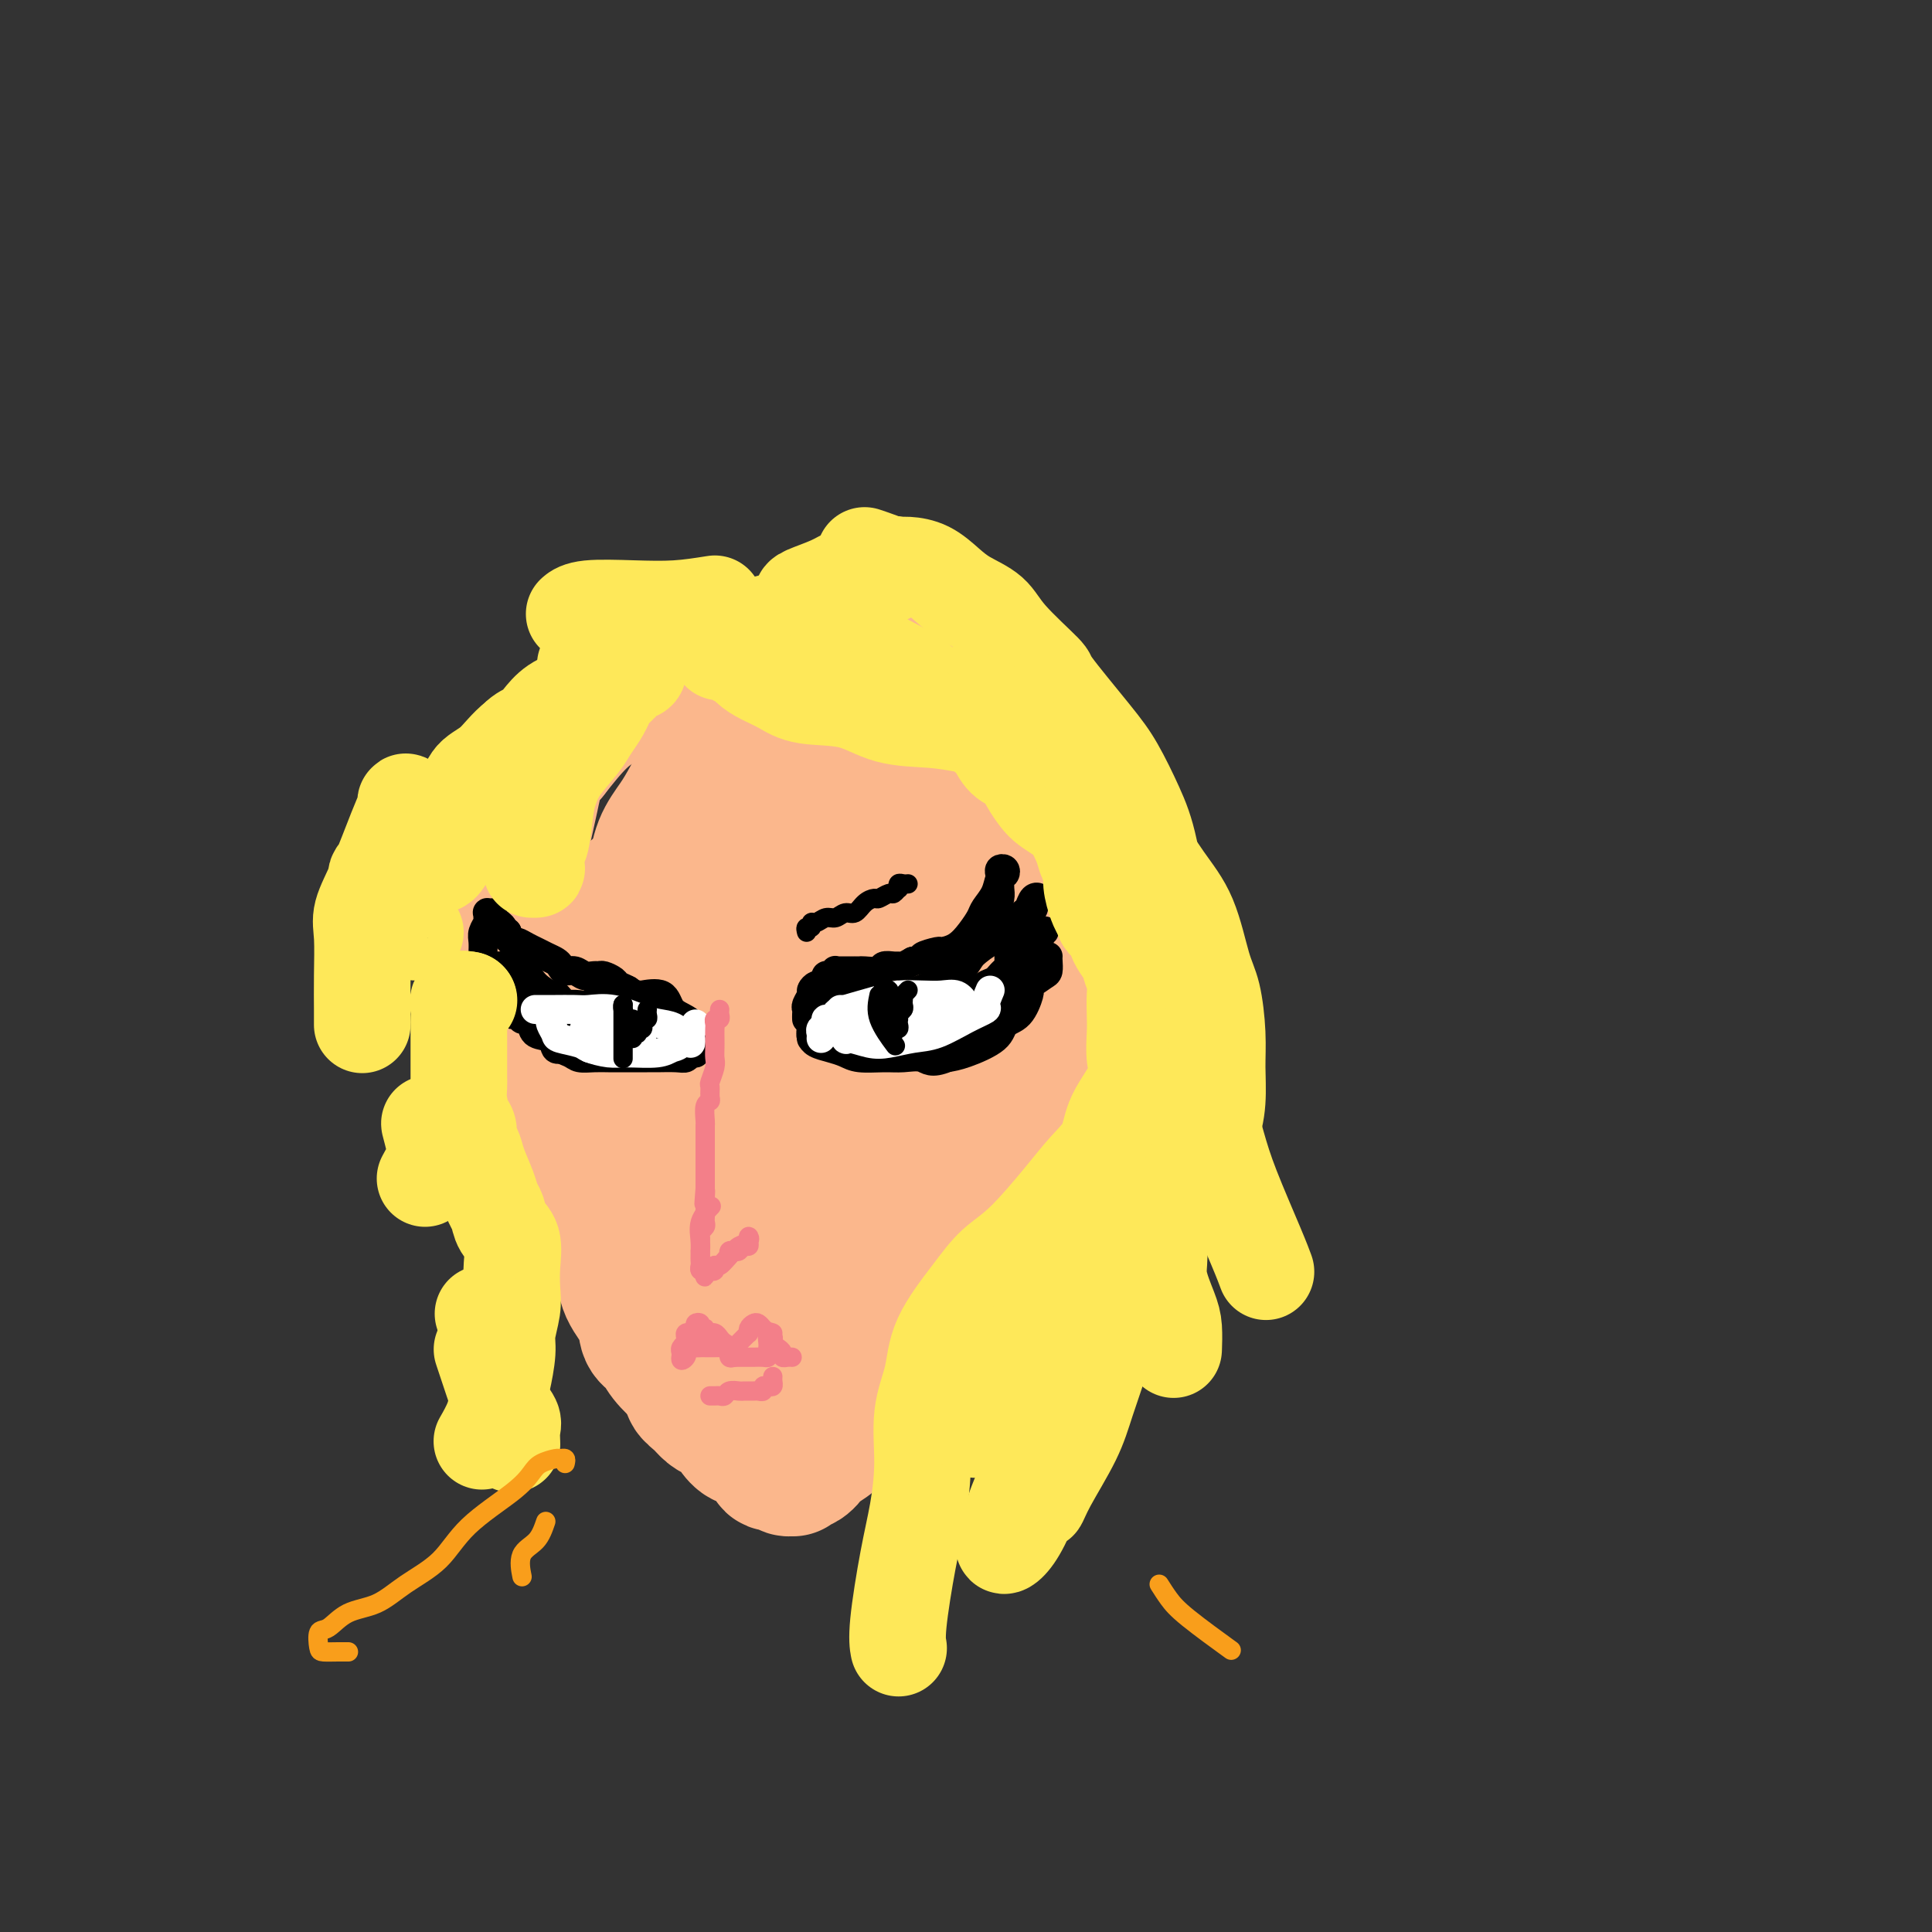 <svg viewBox='0 0 400 400' version='1.1' xmlns='http://www.w3.org/2000/svg' xmlns:xlink='http://www.w3.org/1999/xlink'><rect x="0" y="0" width="400" height="400" fill="#333333" stroke="none"/><g fill='none' stroke='#FBB78C' stroke-width='28' stroke-linecap='round' stroke-linejoin='round'><path d='M204,253c3.209,-0.963 6.417,-1.927 8,-3c1.583,-1.073 1.540,-2.257 2,-3c0.460,-0.743 1.421,-1.045 2,-2c0.579,-0.955 0.775,-2.561 1,-4c0.225,-1.439 0.480,-2.710 1,-4c0.520,-1.290 1.306,-2.598 2,-4c0.694,-1.402 1.296,-2.899 2,-5c0.704,-2.101 1.509,-4.807 2,-7c0.491,-2.193 0.667,-3.874 1,-6c0.333,-2.126 0.823,-4.697 1,-7c0.177,-2.303 0.041,-4.336 0,-6c-0.041,-1.664 0.012,-2.958 0,-6c-0.012,-3.042 -0.089,-7.832 0,-11c0.089,-3.168 0.344,-4.712 0,-7c-0.344,-2.288 -1.288,-5.318 -2,-7c-0.712,-1.682 -1.193,-2.015 -2,-4c-0.807,-1.985 -1.941,-5.621 -3,-8c-1.059,-2.379 -2.042,-3.500 -3,-5c-0.958,-1.500 -1.891,-3.378 -3,-5c-1.109,-1.622 -2.396,-2.988 -4,-5c-1.604,-2.012 -3.527,-4.671 -5,-6c-1.473,-1.329 -2.498,-1.327 -4,-2c-1.502,-0.673 -3.482,-2.020 -5,-3c-1.518,-0.980 -2.572,-1.594 -4,-2c-1.428,-0.406 -3.228,-0.604 -5,-1c-1.772,-0.396 -3.516,-0.991 -5,-1c-1.484,-0.009 -2.710,0.569 -4,1c-1.290,0.431 -2.645,0.716 -4,1'/><path d='M173,131c-3.494,0.584 -3.228,2.044 -4,3c-0.772,0.956 -2.580,1.407 -4,2c-1.420,0.593 -2.451,1.327 -4,3c-1.549,1.673 -3.615,4.285 -5,6c-1.385,1.715 -2.089,2.534 -3,4c-0.911,1.466 -2.030,3.580 -3,5c-0.970,1.420 -1.791,2.147 -3,4c-1.209,1.853 -2.806,4.833 -4,7c-1.194,2.167 -1.986,3.520 -3,5c-1.014,1.480 -2.249,3.088 -3,5c-0.751,1.912 -1.018,4.128 -2,7c-0.982,2.872 -2.679,6.399 -4,9c-1.321,2.601 -2.267,4.277 -3,6c-0.733,1.723 -1.254,3.492 -2,5c-0.746,1.508 -1.717,2.755 -2,5c-0.283,2.245 0.120,5.489 0,8c-0.120,2.511 -0.765,4.289 -1,6c-0.235,1.711 -0.061,3.356 0,5c0.061,1.644 0.008,3.286 0,5c-0.008,1.714 0.029,3.501 0,5c-0.029,1.499 -0.123,2.710 0,5c0.123,2.290 0.465,5.658 1,8c0.535,2.342 1.264,3.658 2,5c0.736,1.342 1.477,2.709 2,4c0.523,1.291 0.826,2.505 1,4c0.174,1.495 0.219,3.270 1,5c0.781,1.730 2.298,3.414 3,5c0.702,1.586 0.590,3.075 1,4c0.410,0.925 1.341,1.288 2,2c0.659,0.712 1.045,1.775 2,3c0.955,1.225 2.477,2.613 4,4'/><path d='M142,285c1.369,1.979 0.790,2.428 1,3c0.210,0.572 1.207,1.269 2,2c0.793,0.731 1.382,1.496 2,2c0.618,0.504 1.267,0.745 2,1c0.733,0.255 1.552,0.522 2,1c0.448,0.478 0.525,1.165 1,2c0.475,0.835 1.350,1.816 2,2c0.650,0.184 1.077,-0.430 2,0c0.923,0.430 2.342,1.905 3,3c0.658,1.095 0.555,1.811 1,2c0.445,0.189 1.438,-0.150 2,0c0.562,0.150 0.692,0.788 1,1c0.308,0.212 0.794,-0.003 1,0c0.206,0.003 0.133,0.223 0,0c-0.133,-0.223 -0.326,-0.889 0,-1c0.326,-0.111 1.173,0.333 2,0c0.827,-0.333 1.636,-1.443 2,-2c0.364,-0.557 0.284,-0.560 1,-1c0.716,-0.440 2.229,-1.317 3,-2c0.771,-0.683 0.800,-1.172 2,-2c1.200,-0.828 3.570,-1.995 5,-3c1.430,-1.005 1.919,-1.847 3,-3c1.081,-1.153 2.752,-2.618 4,-4c1.248,-1.382 2.071,-2.681 3,-4c0.929,-1.319 1.965,-2.660 3,-4'/><path d='M192,278c4.401,-4.580 2.403,-3.529 3,-5c0.597,-1.471 3.787,-5.464 6,-8c2.213,-2.536 3.448,-3.614 5,-5c1.552,-1.386 3.422,-3.080 5,-5c1.578,-1.920 2.864,-4.066 4,-6c1.136,-1.934 2.123,-3.655 4,-6c1.877,-2.345 4.644,-5.315 6,-8c1.356,-2.685 1.302,-5.085 2,-7c0.698,-1.915 2.148,-3.346 3,-5c0.852,-1.654 1.106,-3.530 2,-6c0.894,-2.470 2.429,-5.533 3,-8c0.571,-2.467 0.178,-4.337 0,-6c-0.178,-1.663 -0.141,-3.118 0,-6c0.141,-2.882 0.385,-7.189 0,-10c-0.385,-2.811 -1.400,-4.124 -2,-6c-0.600,-1.876 -0.785,-4.315 -1,-6c-0.215,-1.685 -0.459,-2.617 -1,-4c-0.541,-1.383 -1.380,-3.216 -2,-5c-0.620,-1.784 -1.022,-3.517 -3,-6c-1.978,-2.483 -5.533,-5.714 -8,-8c-2.467,-2.286 -3.846,-3.625 -6,-5c-2.154,-1.375 -5.084,-2.786 -8,-4c-2.916,-1.214 -5.817,-2.231 -9,-3c-3.183,-0.769 -6.646,-1.288 -10,-2c-3.354,-0.712 -6.597,-1.615 -11,-2c-4.403,-0.385 -9.964,-0.251 -14,0c-4.036,0.251 -6.545,0.620 -9,1c-2.455,0.380 -4.854,0.772 -9,2c-4.146,1.228 -10.039,3.292 -14,5c-3.961,1.708 -5.989,3.059 -8,5c-2.011,1.941 -4.006,4.470 -6,7'/><path d='M114,156c-2.903,3.162 -3.161,5.068 -4,9c-0.839,3.932 -2.260,9.892 -3,14c-0.740,4.108 -0.799,6.366 -1,9c-0.201,2.634 -0.544,5.645 0,9c0.544,3.355 1.974,7.052 3,10c1.026,2.948 1.648,5.145 3,9c1.352,3.855 3.434,9.366 5,13c1.566,3.634 2.616,5.389 4,8c1.384,2.611 3.101,6.077 5,9c1.899,2.923 3.981,5.303 6,8c2.019,2.697 3.974,5.713 6,8c2.026,2.287 4.122,3.847 7,6c2.878,2.153 6.536,4.901 8,6c1.464,1.099 0.732,0.550 0,0'/><path d='M151,178c0.340,-0.932 0.680,-1.864 1,-3c0.320,-1.136 0.620,-2.476 1,-4c0.380,-1.524 0.840,-3.232 2,-5c1.160,-1.768 3.020,-3.596 4,-5c0.980,-1.404 1.079,-2.385 2,-3c0.921,-0.615 2.663,-0.866 4,-1c1.337,-0.134 2.269,-0.152 3,0c0.731,0.152 1.262,0.475 2,2c0.738,1.525 1.684,4.252 2,8c0.316,3.748 0.002,8.515 0,13c-0.002,4.485 0.308,8.687 0,15c-0.308,6.313 -1.234,14.739 -2,20c-0.766,5.261 -1.373,7.359 -2,9c-0.627,1.641 -1.274,2.826 -2,4c-0.726,1.174 -1.533,2.336 -2,2c-0.467,-0.336 -0.596,-2.169 0,-5c0.596,-2.831 1.915,-6.658 3,-11c1.085,-4.342 1.935,-9.198 3,-18c1.065,-8.802 2.345,-21.551 3,-29c0.655,-7.449 0.686,-9.599 1,-12c0.314,-2.401 0.912,-5.054 2,-6c1.088,-0.946 2.664,-0.186 4,0c1.336,0.186 2.430,-0.202 6,3c3.570,3.202 9.617,9.993 13,16c3.383,6.007 4.102,11.231 5,17c0.898,5.769 1.976,12.083 2,18c0.024,5.917 -1.008,11.436 -2,16c-0.992,4.564 -1.946,8.172 -3,11c-1.054,2.828 -2.207,4.877 -4,7c-1.793,2.123 -4.227,4.321 -6,5c-1.773,0.679 -2.887,-0.160 -4,-1'/><path d='M187,241c-2.157,-0.593 -2.550,-4.076 -3,-7c-0.450,-2.924 -0.957,-5.289 -1,-12c-0.043,-6.711 0.377,-17.767 1,-25c0.623,-7.233 1.448,-10.643 2,-14c0.552,-3.357 0.832,-6.660 1,-9c0.168,-2.340 0.224,-3.717 1,-3c0.776,0.717 2.273,3.529 3,7c0.727,3.471 0.685,7.600 1,13c0.315,5.400 0.986,12.069 1,18c0.014,5.931 -0.631,11.124 -2,19c-1.369,7.876 -3.462,18.437 -5,25c-1.538,6.563 -2.520,9.129 -4,12c-1.480,2.871 -3.458,6.048 -5,8c-1.542,1.952 -2.648,2.678 -4,3c-1.352,0.322 -2.950,0.239 -4,0c-1.050,-0.239 -1.553,-0.634 -2,-6c-0.447,-5.366 -0.838,-15.704 -1,-24c-0.162,-8.296 -0.097,-14.549 0,-21c0.097,-6.451 0.224,-13.101 0,-19c-0.224,-5.899 -0.801,-11.047 -1,-15c-0.199,-3.953 -0.020,-6.712 0,-8c0.020,-1.288 -0.117,-1.105 0,1c0.117,2.105 0.490,6.132 1,11c0.510,4.868 1.159,10.578 2,15c0.841,4.422 1.875,7.555 2,14c0.125,6.445 -0.659,16.202 -1,22c-0.341,5.798 -0.238,7.636 -1,10c-0.762,2.364 -2.390,5.252 -3,7c-0.610,1.748 -0.203,2.355 -1,0c-0.797,-2.355 -2.799,-7.673 -4,-13c-1.201,-5.327 -1.600,-10.664 -2,-16'/><path d='M158,234c-1.543,-7.565 -1.899,-11.978 -3,-17c-1.101,-5.022 -2.947,-10.654 -4,-15c-1.053,-4.346 -1.314,-7.408 -2,-9c-0.686,-1.592 -1.798,-1.716 -3,0c-1.202,1.716 -2.495,5.273 -4,10c-1.505,4.727 -3.223,10.626 -5,16c-1.777,5.374 -3.614,10.225 -5,14c-1.386,3.775 -2.323,6.475 -3,8c-0.677,1.525 -1.095,1.875 0,1c1.095,-0.875 3.704,-2.974 6,-6c2.296,-3.026 4.279,-6.980 6,-11c1.721,-4.020 3.181,-8.105 4,-12c0.819,-3.895 0.999,-7.600 1,-12c0.001,-4.400 -0.176,-9.493 -1,-12c-0.824,-2.507 -2.296,-2.426 -3,-2c-0.704,0.426 -0.641,1.196 -1,2c-0.359,0.804 -1.140,1.641 -1,4c0.140,2.359 1.200,6.240 2,9c0.800,2.760 1.338,4.400 2,6c0.662,1.600 1.447,3.162 2,4c0.553,0.838 0.872,0.954 1,1c0.128,0.046 0.064,0.023 0,0'/><path d='M168,162c0.294,-2.000 0.588,-4.001 1,-5c0.412,-0.999 0.941,-0.998 1,-1c0.059,-0.002 -0.353,-0.008 -2,1c-1.647,1.008 -4.529,3.029 -7,5c-2.471,1.971 -4.531,3.894 -10,8c-5.469,4.106 -14.347,10.397 -20,15c-5.653,4.603 -8.081,7.518 -10,10c-1.919,2.482 -3.329,4.531 -4,7c-0.671,2.469 -0.604,5.357 1,8c1.604,2.643 4.744,5.041 6,6c1.256,0.959 0.628,0.480 0,0'/></g>
<g fill='none' stroke='#000000' stroke-width='6' stroke-linecap='round' stroke-linejoin='round'><path d='M167,211c-0.009,-0.325 -0.017,-0.650 0,-1c0.017,-0.350 0.060,-0.725 0,-1c-0.060,-0.275 -0.224,-0.451 0,-1c0.224,-0.549 0.834,-1.470 1,-2c0.166,-0.530 -0.114,-0.667 0,-1c0.114,-0.333 0.622,-0.860 1,-1c0.378,-0.140 0.627,0.107 1,0c0.373,-0.107 0.871,-0.568 1,-1c0.129,-0.432 -0.110,-0.834 0,-1c0.110,-0.166 0.569,-0.097 1,0c0.431,0.097 0.835,0.222 1,0c0.165,-0.222 0.090,-0.792 0,-1c-0.090,-0.208 -0.197,-0.056 0,0c0.197,0.056 0.697,0.015 1,0c0.303,-0.015 0.408,-0.004 1,0c0.592,0.004 1.672,0.002 2,0c0.328,-0.002 -0.096,-0.004 0,0c0.096,0.004 0.712,0.015 1,0c0.288,-0.015 0.248,-0.057 1,0c0.752,0.057 2.295,0.212 3,0c0.705,-0.212 0.573,-0.792 1,-1c0.427,-0.208 1.413,-0.046 2,0c0.587,0.046 0.773,-0.026 1,0c0.227,0.026 0.493,0.150 1,0c0.507,-0.150 1.253,-0.575 2,-1'/><path d='M189,199c2.752,-0.474 1.633,-0.657 2,-1c0.367,-0.343 2.221,-0.844 3,-1c0.779,-0.156 0.484,0.034 1,0c0.516,-0.034 1.844,-0.291 3,-1c1.156,-0.709 2.141,-1.871 3,-3c0.859,-1.129 1.593,-2.225 2,-3c0.407,-0.775 0.488,-1.231 1,-2c0.512,-0.769 1.454,-1.853 2,-3c0.546,-1.147 0.696,-2.357 1,-3c0.304,-0.643 0.761,-0.720 1,-1c0.239,-0.280 0.260,-0.762 0,-1c-0.260,-0.238 -0.801,-0.230 -1,0c-0.199,0.230 -0.056,0.684 0,1c0.056,0.316 0.026,0.495 0,1c-0.026,0.505 -0.047,1.337 0,2c0.047,0.663 0.164,1.158 0,2c-0.164,0.842 -0.607,2.032 -1,3c-0.393,0.968 -0.735,1.713 -2,4c-1.265,2.287 -3.453,6.116 -5,8c-1.547,1.884 -2.454,1.823 -3,2c-0.546,0.177 -0.729,0.590 -1,1c-0.271,0.410 -0.628,0.816 -1,1c-0.372,0.184 -0.760,0.146 -1,0c-0.240,-0.146 -0.332,-0.400 0,-1c0.332,-0.600 1.089,-1.546 2,-2c0.911,-0.454 1.974,-0.415 3,-1c1.026,-0.585 2.013,-1.792 3,-3'/><path d='M201,198c1.832,-1.665 2.911,-2.329 4,-3c1.089,-0.671 2.189,-1.350 3,-2c0.811,-0.650 1.332,-1.271 2,-2c0.668,-0.729 1.481,-1.565 2,-2c0.519,-0.435 0.742,-0.467 1,-1c0.258,-0.533 0.549,-1.565 1,-2c0.451,-0.435 1.060,-0.273 1,0c-0.060,0.273 -0.789,0.657 -1,1c-0.211,0.343 0.097,0.644 0,1c-0.097,0.356 -0.599,0.768 -1,1c-0.401,0.232 -0.699,0.285 -1,1c-0.301,0.715 -0.603,2.092 -1,3c-0.397,0.908 -0.890,1.348 -1,2c-0.110,0.652 0.162,1.518 0,2c-0.162,0.482 -0.757,0.581 -1,1c-0.243,0.419 -0.133,1.160 0,1c0.133,-0.160 0.288,-1.219 1,-2c0.712,-0.781 1.982,-1.284 3,-2c1.018,-0.716 1.783,-1.646 2,-2c0.217,-0.354 -0.114,-0.132 0,0c0.114,0.132 0.672,0.174 1,0c0.328,-0.174 0.426,-0.566 0,0c-0.426,0.566 -1.376,2.088 -2,3c-0.624,0.912 -0.923,1.215 -2,2c-1.077,0.785 -2.932,2.053 -4,3c-1.068,0.947 -1.348,1.573 -2,2c-0.652,0.427 -1.676,0.653 -2,1c-0.324,0.347 0.050,0.813 0,1c-0.050,0.187 -0.525,0.093 -1,0'/><path d='M203,205c-1.508,1.428 0.221,0.498 1,0c0.779,-0.498 0.608,-0.563 1,-1c0.392,-0.437 1.349,-1.245 3,-2c1.651,-0.755 3.998,-1.457 5,-2c1.002,-0.543 0.661,-0.928 1,-1c0.339,-0.072 1.359,0.170 2,0c0.641,-0.170 0.902,-0.751 1,-1c0.098,-0.249 0.033,-0.167 0,0c-0.033,0.167 -0.034,0.417 0,1c0.034,0.583 0.102,1.499 0,2c-0.102,0.501 -0.373,0.586 -1,1c-0.627,0.414 -1.610,1.155 -3,2c-1.390,0.845 -3.189,1.793 -4,2c-0.811,0.207 -0.636,-0.326 -1,0c-0.364,0.326 -1.268,1.510 -2,2c-0.732,0.490 -1.293,0.285 -1,0c0.293,-0.285 1.440,-0.650 2,-1c0.560,-0.350 0.532,-0.683 1,-1c0.468,-0.317 1.431,-0.617 2,-1c0.569,-0.383 0.742,-0.849 1,-1c0.258,-0.151 0.600,0.012 1,0c0.400,-0.012 0.857,-0.198 1,0c0.143,0.198 -0.027,0.779 0,1c0.027,0.221 0.251,0.080 0,1c-0.251,0.920 -0.976,2.901 -2,4c-1.024,1.099 -2.347,1.315 -3,2c-0.653,0.685 -0.637,1.838 -2,3c-1.363,1.162 -4.104,2.332 -6,3c-1.896,0.668 -2.948,0.834 -4,1'/><path d='M196,219c-3.256,1.391 -3.897,0.370 -5,0c-1.103,-0.370 -2.668,-0.088 -4,0c-1.332,0.088 -2.430,-0.018 -4,0c-1.570,0.018 -3.612,0.158 -5,0c-1.388,-0.158 -2.123,-0.616 -3,-1c-0.877,-0.384 -1.896,-0.695 -3,-1c-1.104,-0.305 -2.292,-0.604 -3,-1c-0.708,-0.396 -0.934,-0.891 -1,-1c-0.066,-0.109 0.030,0.166 0,0c-0.030,-0.166 -0.185,-0.773 0,-1c0.185,-0.227 0.710,-0.075 1,0c0.290,0.075 0.346,0.073 1,0c0.654,-0.073 1.907,-0.219 3,0c1.093,0.219 2.025,0.801 3,1c0.975,0.199 1.993,0.015 4,0c2.007,-0.015 5.002,0.140 7,0c1.998,-0.140 2.997,-0.576 5,-1c2.003,-0.424 5.008,-0.835 7,-1c1.992,-0.165 2.970,-0.084 4,0c1.030,0.084 2.113,0.170 3,0c0.887,-0.170 1.579,-0.595 2,-1c0.421,-0.405 0.571,-0.788 0,-1c-0.571,-0.212 -1.864,-0.253 -3,-1c-1.136,-0.747 -2.113,-2.201 -3,-3c-0.887,-0.799 -1.682,-0.943 -2,-1c-0.318,-0.057 -0.159,-0.029 0,0'/><path d='M197,201c-0.790,1.037 -1.581,2.074 -2,3c-0.419,0.926 -0.468,1.740 -1,2c-0.532,0.260 -1.547,-0.035 -3,1c-1.453,1.035 -3.345,3.402 -5,5c-1.655,1.598 -3.074,2.429 -4,3c-0.926,0.571 -1.358,0.881 -2,1c-0.642,0.119 -1.492,0.046 -2,0c-0.508,-0.046 -0.672,-0.064 -1,0c-0.328,0.064 -0.819,0.209 -1,0c-0.181,-0.209 -0.052,-0.774 0,-1c0.052,-0.226 0.026,-0.113 0,0'/><path d='M186,207c2.729,-1.304 5.459,-2.609 7,-3c1.541,-0.391 1.894,0.131 2,0c0.106,-0.131 -0.036,-0.915 0,-1c0.036,-0.085 0.251,0.529 0,1c-0.251,0.471 -0.966,0.798 -2,1c-1.034,0.202 -2.387,0.278 -4,1c-1.613,0.722 -3.487,2.089 -5,3c-1.513,0.911 -2.664,1.367 -4,2c-1.336,0.633 -2.858,1.445 -4,2c-1.142,0.555 -1.905,0.854 -2,1c-0.095,0.146 0.476,0.137 1,0c0.524,-0.137 1.000,-0.404 2,-1c1.000,-0.596 2.524,-1.523 4,-2c1.476,-0.477 2.905,-0.506 5,-1c2.095,-0.494 4.856,-1.452 7,-2c2.144,-0.548 3.671,-0.684 5,-1c1.329,-0.316 2.459,-0.811 3,-1c0.541,-0.189 0.493,-0.073 0,0c-0.493,0.073 -1.431,0.103 -3,0c-1.569,-0.103 -3.769,-0.340 -6,0c-2.231,0.340 -4.493,1.258 -7,2c-2.507,0.742 -5.257,1.310 -8,2c-2.743,0.690 -5.477,1.502 -7,2c-1.523,0.498 -1.834,0.681 -2,1c-0.166,0.319 -0.185,0.773 0,1c0.185,0.227 0.574,0.227 1,0c0.426,-0.227 0.887,-0.679 2,-1c1.113,-0.321 2.877,-0.509 5,-1c2.123,-0.491 4.607,-1.283 6,-2c1.393,-0.717 1.697,-1.358 2,-2'/><path d='M184,208c2.659,-1.092 1.307,-0.824 1,-1c-0.307,-0.176 0.430,-0.798 0,-1c-0.430,-0.202 -2.028,0.015 -3,0c-0.972,-0.015 -1.319,-0.263 -2,0c-0.681,0.263 -1.696,1.038 -3,2c-1.304,0.962 -2.896,2.110 -4,3c-1.104,0.890 -1.721,1.520 -2,2c-0.279,0.480 -0.219,0.809 0,1c0.219,0.191 0.597,0.244 1,0c0.403,-0.244 0.829,-0.784 1,-1c0.171,-0.216 0.085,-0.108 0,0'/><path d='M181,203c-1.796,1.132 -3.592,2.265 -5,3c-1.408,0.735 -2.429,1.073 -3,2c-0.571,0.927 -0.692,2.442 -1,3c-0.308,0.558 -0.802,0.159 -1,0c-0.198,-0.159 -0.099,-0.080 0,0'/><path d='M178,202c-1.201,1.774 -2.401,3.548 -3,4c-0.599,0.452 -0.595,-0.418 -1,0c-0.405,0.418 -1.219,2.123 -2,3c-0.781,0.877 -1.529,0.926 -2,1c-0.471,0.074 -0.665,0.174 -1,1c-0.335,0.826 -0.810,2.379 -1,3c-0.190,0.621 -0.095,0.311 0,0'/><path d='M136,218c0.422,-0.725 0.845,-1.450 1,-2c0.155,-0.550 0.043,-0.925 0,-1c-0.043,-0.075 -0.017,0.150 0,0c0.017,-0.150 0.025,-0.674 0,-1c-0.025,-0.326 -0.082,-0.455 0,-1c0.082,-0.545 0.302,-1.508 0,-2c-0.302,-0.492 -1.126,-0.513 -2,-1c-0.874,-0.487 -1.796,-1.440 -2,-2c-0.204,-0.560 0.311,-0.727 0,-1c-0.311,-0.273 -1.449,-0.651 -2,-1c-0.551,-0.349 -0.515,-0.668 -1,-1c-0.485,-0.332 -1.491,-0.678 -2,-1c-0.509,-0.322 -0.521,-0.621 -1,-1c-0.479,-0.379 -1.427,-0.838 -2,-1c-0.573,-0.162 -0.773,-0.029 -1,0c-0.227,0.029 -0.481,-0.048 -1,0c-0.519,0.048 -1.304,0.220 -2,0c-0.696,-0.220 -1.303,-0.832 -2,-1c-0.697,-0.168 -1.485,0.110 -2,0c-0.515,-0.110 -0.757,-0.606 -1,-1c-0.243,-0.394 -0.489,-0.684 -1,-1c-0.511,-0.316 -1.289,-0.658 -2,-1c-0.711,-0.342 -1.357,-0.683 -2,-1c-0.643,-0.317 -1.283,-0.611 -2,-1c-0.717,-0.389 -1.513,-0.875 -2,-1c-0.487,-0.125 -0.667,0.111 -1,0c-0.333,-0.111 -0.821,-0.568 -1,-1c-0.179,-0.432 -0.051,-0.838 0,-1c0.051,-0.162 0.026,-0.081 0,0'/><path d='M105,193c-4.123,-2.133 -1.430,-0.965 -1,-1c0.430,-0.035 -1.402,-1.274 -2,-2c-0.598,-0.726 0.037,-0.938 0,-1c-0.037,-0.062 -0.746,0.028 -1,0c-0.254,-0.028 -0.054,-0.174 0,0c0.054,0.174 -0.038,0.668 0,1c0.038,0.332 0.207,0.504 0,1c-0.207,0.496 -0.788,1.317 -1,2c-0.212,0.683 -0.054,1.228 0,2c0.054,0.772 0.004,1.770 0,2c-0.004,0.230 0.037,-0.307 0,0c-0.037,0.307 -0.152,1.459 0,2c0.152,0.541 0.570,0.470 1,1c0.430,0.530 0.872,1.662 1,2c0.128,0.338 -0.056,-0.117 0,0c0.056,0.117 0.353,0.806 1,1c0.647,0.194 1.644,-0.106 2,0c0.356,0.106 0.070,0.620 1,1c0.930,0.380 3.074,0.628 4,1c0.926,0.372 0.634,0.869 1,1c0.366,0.131 1.390,-0.106 2,0c0.610,0.106 0.805,0.553 1,1'/><path d='M114,207c2.181,1.011 1.133,0.038 1,0c-0.133,-0.038 0.648,0.860 1,1c0.352,0.140 0.276,-0.477 0,-1c-0.276,-0.523 -0.750,-0.952 -1,-1c-0.250,-0.048 -0.275,0.285 -1,0c-0.725,-0.285 -2.148,-1.186 -3,-2c-0.852,-0.814 -1.132,-1.539 -2,-2c-0.868,-0.461 -2.323,-0.656 -3,-1c-0.677,-0.344 -0.575,-0.835 -1,-1c-0.425,-0.165 -1.375,-0.004 -2,0c-0.625,0.004 -0.923,-0.150 -1,0c-0.077,0.150 0.068,0.605 0,1c-0.068,0.395 -0.348,0.729 0,1c0.348,0.271 1.323,0.479 2,1c0.677,0.521 1.057,1.355 2,2c0.943,0.645 2.449,1.101 4,2c1.551,0.899 3.147,2.242 4,3c0.853,0.758 0.964,0.933 1,1c0.036,0.067 -0.004,0.027 0,0c0.004,-0.027 0.050,-0.041 0,0c-0.050,0.041 -0.196,0.138 -1,0c-0.804,-0.138 -2.264,-0.509 -3,-1c-0.736,-0.491 -0.747,-1.101 -2,-2c-1.253,-0.899 -3.748,-2.086 -5,-3c-1.252,-0.914 -1.260,-1.554 -2,-2c-0.740,-0.446 -2.211,-0.699 -3,-1c-0.789,-0.301 -0.894,-0.651 -1,-1'/><path d='M98,201c-1.898,-1.485 -0.142,-0.697 1,0c1.142,0.697 1.669,1.304 2,2c0.331,0.696 0.467,1.483 1,2c0.533,0.517 1.463,0.765 2,1c0.537,0.235 0.683,0.455 1,1c0.317,0.545 0.807,1.413 1,2c0.193,0.587 0.089,0.893 0,1c-0.089,0.107 -0.165,0.014 0,0c0.165,-0.014 0.569,0.051 1,0c0.431,-0.051 0.887,-0.217 1,0c0.113,0.217 -0.117,0.816 0,1c0.117,0.184 0.580,-0.049 1,0c0.420,0.049 0.796,0.378 1,1c0.204,0.622 0.237,1.537 1,2c0.763,0.463 2.257,0.474 3,1c0.743,0.526 0.735,1.566 1,2c0.265,0.434 0.803,0.261 1,0c0.197,-0.261 0.053,-0.609 0,-1c-0.053,-0.391 -0.015,-0.826 0,-1c0.015,-0.174 0.008,-0.087 0,0'/><path d='M115,211c-0.298,1.917 -0.596,3.834 0,5c0.596,1.166 2.085,1.580 3,2c0.915,0.420 1.254,0.845 2,1c0.746,0.155 1.899,0.042 3,0c1.101,-0.042 2.152,-0.011 3,0c0.848,0.011 1.494,0.003 2,0c0.506,-0.003 0.871,0.000 2,0c1.129,-0.000 3.023,-0.004 4,0c0.977,0.004 1.037,0.015 2,0c0.963,-0.015 2.830,-0.056 4,0c1.170,0.056 1.643,0.208 2,0c0.357,-0.208 0.596,-0.777 1,-1c0.404,-0.223 0.971,-0.102 1,0c0.029,0.102 -0.480,0.183 -2,0c-1.520,-0.183 -4.052,-0.630 -6,-1c-1.948,-0.370 -3.313,-0.661 -5,-1c-1.687,-0.339 -3.695,-0.724 -5,-1c-1.305,-0.276 -1.906,-0.442 -3,-1c-1.094,-0.558 -2.682,-1.509 -4,-2c-1.318,-0.491 -2.366,-0.524 -3,-1c-0.634,-0.476 -0.855,-1.396 -1,-2c-0.145,-0.604 -0.213,-0.891 0,-1c0.213,-0.109 0.707,-0.040 1,0c0.293,0.040 0.387,0.049 1,0c0.613,-0.049 1.747,-0.157 3,0c1.253,0.157 2.627,0.578 4,1'/><path d='M124,209c2.149,0.623 3.020,1.679 4,2c0.980,0.321 2.069,-0.095 3,0c0.931,0.095 1.705,0.700 2,1c0.295,0.300 0.112,0.294 0,0c-0.112,-0.294 -0.151,-0.877 0,-1c0.151,-0.123 0.493,0.215 0,0c-0.493,-0.215 -1.822,-0.984 -3,-2c-1.178,-1.016 -2.206,-2.281 -3,-3c-0.794,-0.719 -1.356,-0.894 -2,-1c-0.644,-0.106 -1.371,-0.144 -1,0c0.371,0.144 1.840,0.469 3,1c1.160,0.531 2.011,1.268 3,2c0.989,0.732 2.114,1.458 3,2c0.886,0.542 1.531,0.898 2,1c0.469,0.102 0.760,-0.052 1,0c0.240,0.052 0.429,0.310 0,0c-0.429,-0.310 -1.475,-1.190 -2,-2c-0.525,-0.810 -0.530,-1.552 -1,-2c-0.470,-0.448 -1.405,-0.601 -2,-1c-0.595,-0.399 -0.848,-1.043 -1,-1c-0.152,0.043 -0.202,0.774 0,1c0.202,0.226 0.655,-0.051 1,0c0.345,0.051 0.580,0.431 1,1c0.420,0.569 1.023,1.326 2,2c0.977,0.674 2.328,1.264 3,2c0.672,0.736 0.666,1.617 1,2c0.334,0.383 1.007,0.268 1,0c-0.007,-0.268 -0.694,-0.687 -1,-1c-0.306,-0.313 -0.230,-0.518 -1,-1c-0.770,-0.482 -2.385,-1.241 -4,-2'/><path d='M133,209c-0.868,-1.012 -0.037,-1.542 0,-2c0.037,-0.458 -0.721,-0.845 -1,-1c-0.279,-0.155 -0.080,-0.078 0,0c0.080,0.078 0.039,0.157 1,0c0.961,-0.157 2.924,-0.549 4,0c1.076,0.549 1.267,2.040 2,3c0.733,0.960 2.010,1.389 3,2c0.990,0.611 1.695,1.404 2,2c0.305,0.596 0.210,0.996 0,1c-0.210,0.004 -0.535,-0.386 -1,-1c-0.465,-0.614 -1.070,-1.450 -2,-2c-0.930,-0.550 -2.185,-0.812 -3,-1c-0.815,-0.188 -1.190,-0.301 -2,-1c-0.810,-0.699 -2.056,-1.984 -2,-2c0.056,-0.016 1.413,1.236 2,2c0.587,0.764 0.405,1.040 1,2c0.595,0.960 1.968,2.605 3,4c1.032,1.395 1.723,2.542 2,3c0.277,0.458 0.138,0.229 0,0'/></g>
<g fill='none' stroke='#FFFFFF' stroke-width='6' stroke-linecap='round' stroke-linejoin='round'><path d='M200,208c-0.591,-0.844 -1.182,-1.688 -2,-2c-0.818,-0.312 -1.862,-0.091 -3,0c-1.138,0.091 -2.371,0.051 -4,0c-1.629,-0.051 -3.655,-0.115 -5,0c-1.345,0.115 -2.011,0.408 -4,1c-1.989,0.592 -5.303,1.482 -7,2c-1.697,0.518 -1.779,0.664 -2,1c-0.221,0.336 -0.581,0.863 -1,1c-0.419,0.137 -0.897,-0.117 -1,0c-0.103,0.117 0.168,0.606 0,1c-0.168,0.394 -0.777,0.693 -1,1c-0.223,0.307 -0.060,0.621 0,1c0.060,0.379 0.017,0.823 0,1c-0.017,0.177 -0.009,0.089 0,0'/><path d='M205,205c-0.504,1.193 -1.007,2.385 -1,3c0.007,0.615 0.526,0.652 0,1c-0.526,0.348 -2.096,1.009 -4,2c-1.904,0.991 -4.143,2.314 -6,3c-1.857,0.686 -3.334,0.737 -5,1c-1.666,0.263 -3.522,0.740 -5,1c-1.478,0.260 -2.578,0.305 -4,0c-1.422,-0.305 -3.166,-0.960 -4,-1c-0.834,-0.040 -0.759,0.536 -1,0c-0.241,-0.536 -0.796,-2.182 -1,-3c-0.204,-0.818 -0.055,-0.807 0,-1c0.055,-0.193 0.015,-0.590 0,-1c-0.015,-0.410 -0.004,-0.831 0,-1c0.004,-0.169 0.002,-0.084 0,0'/><path d='M196,207c-2.077,1.154 -4.153,2.308 -6,3c-1.847,0.692 -3.463,0.921 -5,1c-1.537,0.079 -2.994,0.007 -4,0c-1.006,-0.007 -1.562,0.051 -2,0c-0.438,-0.051 -0.759,-0.210 -1,0c-0.241,0.210 -0.403,0.789 0,1c0.403,0.211 1.372,0.052 2,0c0.628,-0.052 0.914,0.001 2,0c1.086,-0.001 2.971,-0.057 4,0c1.029,0.057 1.201,0.227 2,0c0.799,-0.227 2.223,-0.850 3,-1c0.777,-0.150 0.906,0.173 1,0c0.094,-0.173 0.152,-0.841 0,-1c-0.152,-0.159 -0.514,0.191 -1,0c-0.486,-0.191 -1.097,-0.923 -2,-1c-0.903,-0.077 -2.098,0.502 -3,1c-0.902,0.498 -1.510,0.917 -2,1c-0.490,0.083 -0.863,-0.170 -1,0c-0.137,0.170 -0.039,0.763 0,1c0.039,0.237 0.020,0.119 0,0'/><path d='M143,215c-0.019,0.550 -0.038,1.101 0,1c0.038,-0.101 0.133,-0.852 0,-1c-0.133,-0.148 -0.495,0.307 -1,0c-0.505,-0.307 -1.154,-1.374 -2,-2c-0.846,-0.626 -1.891,-0.809 -3,-1c-1.109,-0.191 -2.283,-0.391 -4,-1c-1.717,-0.609 -3.979,-1.627 -6,-2c-2.021,-0.373 -3.803,-0.100 -5,0c-1.197,0.100 -1.810,0.027 -3,0c-1.190,-0.027 -2.958,-0.007 -4,0c-1.042,0.007 -1.357,0.002 -2,0c-0.643,-0.002 -1.612,-0.001 -2,0c-0.388,0.001 -0.194,0.000 0,0'/><path d='M144,212c-1.090,1.608 -2.180,3.216 -3,4c-0.820,0.784 -1.368,0.743 -2,1c-0.632,0.257 -1.346,0.812 -3,1c-1.654,0.188 -4.247,0.009 -6,0c-1.753,-0.009 -2.665,0.153 -4,0c-1.335,-0.153 -3.094,-0.622 -4,-1c-0.906,-0.378 -0.961,-0.665 -2,-1c-1.039,-0.335 -3.063,-0.717 -4,-1c-0.937,-0.283 -0.787,-0.468 -1,-1c-0.213,-0.532 -0.789,-1.411 -1,-2c-0.211,-0.589 -0.057,-0.889 0,-1c0.057,-0.111 0.016,-0.032 0,0c-0.016,0.032 -0.008,0.016 0,0'/><path d='M133,214c-1.685,-0.031 -3.371,-0.062 -4,0c-0.629,0.062 -0.202,0.217 -1,0c-0.798,-0.217 -2.821,-0.804 -4,-1c-1.179,-0.196 -1.513,0.000 -2,0c-0.487,-0.000 -1.126,-0.196 -1,0c0.126,0.196 1.019,0.785 2,1c0.981,0.215 2.050,0.058 3,0c0.950,-0.058 1.779,-0.015 2,0c0.221,0.015 -0.168,0.003 0,0c0.168,-0.003 0.893,0.002 1,0c0.107,-0.002 -0.406,-0.012 -1,0c-0.594,0.012 -1.270,0.045 -2,0c-0.730,-0.045 -1.512,-0.170 -2,0c-0.488,0.170 -0.680,0.634 -1,1c-0.320,0.366 -0.766,0.634 -1,1c-0.234,0.366 -0.255,0.829 0,1c0.255,0.171 0.787,0.049 1,0c0.213,-0.049 0.106,-0.024 0,0'/><path d='M127,217c0.000,0.000 0.100,0.100 0.1,0.1'/></g>
<g fill='none' stroke='#000000' stroke-width='4' stroke-linecap='round' stroke-linejoin='round'><path d='M188,205c-0.422,0.447 -0.844,0.893 -1,1c-0.156,0.107 -0.046,-0.126 0,0c0.046,0.126 0.026,0.612 0,1c-0.026,0.388 -0.060,0.678 0,1c0.060,0.322 0.212,0.678 0,1c-0.212,0.322 -0.788,0.612 -1,1c-0.212,0.388 -0.061,0.873 0,1c0.061,0.127 0.031,-0.106 0,0c-0.031,0.106 -0.065,0.551 0,1c0.065,0.449 0.228,0.902 0,1c-0.228,0.098 -0.846,-0.159 -1,0c-0.154,0.159 0.155,0.733 0,1c-0.155,0.267 -0.774,0.226 -1,0c-0.226,-0.226 -0.061,-0.637 0,-1c0.061,-0.363 0.016,-0.678 0,-1c-0.016,-0.322 -0.004,-0.651 0,-1c0.004,-0.349 0.001,-0.719 0,-1c-0.001,-0.281 0.001,-0.472 0,-1c-0.001,-0.528 -0.004,-1.394 0,-2c0.004,-0.606 0.015,-0.951 0,-1c-0.015,-0.049 -0.057,0.197 0,0c0.057,-0.197 0.211,-0.836 0,-1c-0.211,-0.164 -0.788,0.148 -1,0c-0.212,-0.148 -0.061,-0.757 0,-1c0.061,-0.243 0.030,-0.122 0,0'/><path d='M182,206c-0.333,1.556 -0.667,3.111 0,5c0.667,1.889 2.333,4.111 3,5c0.667,0.889 0.333,0.444 0,0'/><path d='M134,209c-0.031,0.301 -0.061,0.601 0,1c0.061,0.399 0.214,0.896 0,1c-0.214,0.104 -0.793,-0.183 -1,0c-0.207,0.183 -0.040,0.838 0,1c0.040,0.162 -0.046,-0.168 0,0c0.046,0.168 0.222,0.834 0,1c-0.222,0.166 -0.844,-0.168 -1,0c-0.156,0.168 0.154,0.839 0,1c-0.154,0.161 -0.772,-0.187 -1,0c-0.228,0.187 -0.065,0.911 0,1c0.065,0.089 0.033,-0.455 0,-1'/><path d='M131,214c-0.461,0.589 -0.113,-0.437 0,-1c0.113,-0.563 -0.008,-0.662 0,-1c0.008,-0.338 0.146,-0.914 0,-1c-0.146,-0.086 -0.575,0.317 -1,0c-0.425,-0.317 -0.845,-1.355 -1,-2c-0.155,-0.645 -0.044,-0.899 0,-1c0.044,-0.101 0.022,-0.051 0,0'/><path d='M129,208c0.000,0.327 0.000,0.654 0,1c0.000,0.346 0.000,0.711 0,1c0.000,0.289 0.000,0.502 0,1c-0.000,0.498 0.000,1.283 0,2c0.000,0.717 0.000,1.368 0,2c0.000,0.632 0.000,1.247 0,2c0.000,0.753 0.000,1.644 0,2c0.000,0.356 0.000,0.178 0,0'/></g>
<g fill='none' stroke='#F37F89' stroke-width='4' stroke-linecap='round' stroke-linejoin='round'><path d='M149,209c-0.030,0.303 -0.061,0.605 0,1c0.061,0.395 0.212,0.882 0,1c-0.212,0.118 -0.789,-0.134 -1,0c-0.211,0.134 -0.057,0.655 0,1c0.057,0.345 0.016,0.514 0,1c-0.016,0.486 -0.008,1.290 0,2c0.008,0.710 0.016,1.327 0,2c-0.016,0.673 -0.057,1.402 0,2c0.057,0.598 0.212,1.064 0,2c-0.212,0.936 -0.793,2.343 -1,3c-0.207,0.657 -0.041,0.565 0,1c0.041,0.435 -0.041,1.399 0,2c0.041,0.601 0.207,0.840 0,1c-0.207,0.160 -0.788,0.241 -1,1c-0.212,0.759 -0.057,2.196 0,3c0.057,0.804 0.015,0.975 0,1c-0.015,0.025 -0.004,-0.095 0,0c0.004,0.095 0.001,0.405 0,1c-0.001,0.595 -0.000,1.474 0,2c0.000,0.526 0.000,0.700 0,1c-0.000,0.300 -0.000,0.727 0,1c0.000,0.273 0.000,0.391 0,1c-0.000,0.609 -0.000,1.708 0,2c0.000,0.292 0.000,-0.223 0,0c-0.000,0.223 -0.000,1.183 0,2c0.000,0.817 0.000,1.489 0,2c-0.000,0.511 -0.000,0.860 0,1c0.000,0.140 0.000,0.070 0,0'/><path d='M146,246c-0.464,5.901 -0.124,2.155 0,1c0.124,-1.155 0.033,0.282 0,1c-0.033,0.718 -0.009,0.717 0,1c0.009,0.283 0.002,0.849 0,1c-0.002,0.151 0.000,-0.114 0,0c-0.000,0.114 -0.004,0.608 0,1c0.004,0.392 0.015,0.682 0,1c-0.015,0.318 -0.057,0.663 0,1c0.057,0.337 0.211,0.668 0,1c-0.211,0.332 -0.789,0.667 -1,1c-0.211,0.333 -0.057,0.663 0,1c0.057,0.337 0.015,0.682 0,1c-0.015,0.318 -0.004,0.610 0,1c0.004,0.390 0.001,0.878 0,1c-0.001,0.122 -0.001,-0.121 0,0c0.001,0.121 0.003,0.607 0,1c-0.003,0.393 -0.011,0.693 0,1c0.011,0.307 0.041,0.621 0,1c-0.041,0.379 -0.155,0.823 0,1c0.155,0.177 0.577,0.089 1,0'/><path d='M146,263c-0.044,2.635 -0.154,0.722 0,0c0.154,-0.722 0.571,-0.254 1,0c0.429,0.254 0.870,0.293 1,0c0.130,-0.293 -0.052,-0.920 0,-1c0.052,-0.080 0.339,0.386 1,0c0.661,-0.386 1.695,-1.623 2,-2c0.305,-0.377 -0.121,0.107 0,0c0.121,-0.107 0.789,-0.804 1,-1c0.211,-0.196 -0.035,0.108 0,0c0.035,-0.108 0.350,-0.627 1,-1c0.650,-0.373 1.635,-0.598 2,-1c0.365,-0.402 0.109,-0.980 0,-1c-0.109,-0.020 -0.070,0.517 0,1c0.070,0.483 0.173,0.913 0,1c-0.173,0.087 -0.621,-0.170 -1,0c-0.379,0.170 -0.689,0.767 -1,1c-0.311,0.233 -0.622,0.101 -1,0c-0.378,-0.101 -0.822,-0.172 -1,0c-0.178,0.172 -0.089,0.586 0,1'/><path d='M151,260c-0.798,0.780 -0.792,0.731 -1,1c-0.208,0.269 -0.629,0.856 -1,1c-0.371,0.144 -0.692,-0.157 -1,0c-0.308,0.157 -0.604,0.771 -1,1c-0.396,0.229 -0.891,0.072 -1,0c-0.109,-0.072 0.167,-0.061 0,0c-0.167,0.061 -0.777,0.170 -1,0c-0.223,-0.170 -0.060,-0.619 0,-1c0.060,-0.381 0.017,-0.695 0,-1c-0.017,-0.305 -0.006,-0.602 0,-1c0.006,-0.398 0.009,-0.899 0,-1c-0.009,-0.101 -0.030,0.197 0,0c0.030,-0.197 0.111,-0.888 0,-2c-0.111,-1.112 -0.415,-2.646 0,-4c0.415,-1.354 1.547,-2.530 2,-3c0.453,-0.470 0.226,-0.235 0,0'/><path d='M164,281c-0.303,-0.024 -0.607,-0.048 -1,0c-0.393,0.048 -0.876,0.166 -1,0c-0.124,-0.166 0.111,-0.618 0,-1c-0.111,-0.382 -0.569,-0.694 -1,-1c-0.431,-0.306 -0.837,-0.607 -1,-1c-0.163,-0.393 -0.085,-0.879 0,-1c0.085,-0.121 0.178,0.125 0,0c-0.178,-0.125 -0.626,-0.619 -1,-1c-0.374,-0.381 -0.675,-0.648 -1,-1c-0.325,-0.352 -0.676,-0.788 -1,-1c-0.324,-0.212 -0.622,-0.201 -1,0c-0.378,0.201 -0.836,0.593 -1,1c-0.164,0.407 -0.033,0.830 0,1c0.033,0.170 -0.032,0.087 0,0c0.032,-0.087 0.163,-0.176 0,0c-0.163,0.176 -0.618,0.619 -1,1c-0.382,0.381 -0.690,0.700 -1,1c-0.310,0.300 -0.622,0.581 -1,1c-0.378,0.419 -0.822,0.977 -1,1c-0.178,0.023 -0.089,-0.488 0,-1'/><path d='M151,279c-0.881,0.822 -0.082,0.378 0,0c0.082,-0.378 -0.551,-0.690 -1,-1c-0.449,-0.310 -0.713,-0.618 -1,-1c-0.287,-0.382 -0.598,-0.838 -1,-1c-0.402,-0.162 -0.896,-0.028 -1,0c-0.104,0.028 0.184,-0.049 0,0c-0.184,0.049 -0.838,0.223 -1,0c-0.162,-0.223 0.168,-0.841 0,-1c-0.168,-0.159 -0.834,0.143 -1,0c-0.166,-0.143 0.167,-0.732 0,-1c-0.167,-0.268 -0.833,-0.216 -1,0c-0.167,0.216 0.166,0.597 0,1c-0.166,0.403 -0.829,0.830 -1,1c-0.171,0.170 0.151,0.083 0,0c-0.151,-0.083 -0.776,-0.163 -1,0c-0.224,0.163 -0.046,0.568 0,1c0.046,0.432 -0.040,0.889 0,1c0.040,0.111 0.207,-0.125 0,0c-0.207,0.125 -0.786,0.611 -1,1c-0.214,0.389 -0.061,0.683 0,1c0.061,0.317 0.031,0.659 0,1'/><path d='M141,281c-0.241,1.148 0.656,0.518 1,0c0.344,-0.518 0.133,-0.923 0,-1c-0.133,-0.077 -0.189,0.176 0,0c0.189,-0.176 0.624,-0.779 1,-1c0.376,-0.221 0.692,-0.059 1,0c0.308,0.059 0.607,0.016 1,0c0.393,-0.016 0.879,-0.004 1,0c0.121,0.004 -0.122,0.001 0,0c0.122,-0.001 0.611,-0.001 1,0c0.389,0.001 0.679,0.004 1,0c0.321,-0.004 0.675,-0.016 1,0c0.325,0.016 0.622,0.061 1,0c0.378,-0.061 0.836,-0.226 1,0c0.164,0.226 0.034,0.844 0,1c-0.034,0.156 0.029,-0.150 0,0c-0.029,0.150 -0.151,0.757 0,1c0.151,0.243 0.576,0.121 1,0'/><path d='M152,281c1.884,0.000 1.095,0.000 1,0c-0.095,-0.000 0.503,-0.000 1,0c0.497,0.000 0.893,0.001 1,0c0.107,-0.001 -0.077,-0.003 0,0c0.077,0.003 0.413,0.012 1,0c0.587,-0.012 1.426,-0.043 2,0c0.574,0.043 0.885,0.162 1,0c0.115,-0.162 0.035,-0.604 0,-1c-0.035,-0.396 -0.023,-0.747 0,-1c0.023,-0.253 0.058,-0.408 0,-1c-0.058,-0.592 -0.208,-1.621 0,-2c0.208,-0.379 0.774,-0.108 1,0c0.226,0.108 0.113,0.054 0,0'/><path d='M160,285c-0.022,0.312 -0.043,0.623 0,1c0.043,0.377 0.152,0.819 0,1c-0.152,0.181 -0.565,0.101 -1,0c-0.435,-0.101 -0.891,-0.223 -1,0c-0.109,0.223 0.129,0.792 0,1c-0.129,0.208 -0.626,0.056 -1,0c-0.374,-0.056 -0.624,-0.015 -1,0c-0.376,0.015 -0.878,0.003 -1,0c-0.122,-0.003 0.136,0.003 0,0c-0.136,-0.003 -0.666,-0.015 -1,0c-0.334,0.015 -0.470,0.057 -1,0c-0.530,-0.057 -1.452,-0.211 -2,0c-0.548,0.211 -0.721,0.789 -1,1c-0.279,0.211 -0.662,0.057 -1,0c-0.338,-0.057 -0.629,-0.015 -1,0c-0.371,0.015 -0.820,0.004 -1,0c-0.180,-0.004 -0.090,-0.002 0,0'/></g>
<g fill='none' stroke='#FEE859' stroke-width='20' stroke-linecap='round' stroke-linejoin='round'><path d='M157,132c-0.084,-0.423 -0.168,-0.845 0,-1c0.168,-0.155 0.590,-0.042 1,0c0.410,0.042 0.810,0.015 1,0c0.190,-0.015 0.171,-0.017 1,0c0.829,0.017 2.505,0.053 4,0c1.495,-0.053 2.810,-0.195 4,0c1.190,0.195 2.254,0.726 3,1c0.746,0.274 1.175,0.292 3,1c1.825,0.708 5.048,2.106 7,3c1.952,0.894 2.633,1.284 4,2c1.367,0.716 3.420,1.757 5,3c1.580,1.243 2.689,2.688 4,4c1.311,1.312 2.826,2.491 4,3c1.174,0.509 2.009,0.348 3,1c0.991,0.652 2.138,2.117 3,3c0.862,0.883 1.438,1.185 2,2c0.562,0.815 1.108,2.143 2,3c0.892,0.857 2.130,1.241 3,2c0.870,0.759 1.374,1.892 2,3c0.626,1.108 1.376,2.190 2,3c0.624,0.810 1.123,1.347 2,2c0.877,0.653 2.134,1.420 3,2c0.866,0.580 1.342,0.972 2,2c0.658,1.028 1.500,2.691 2,4c0.500,1.309 0.659,2.262 1,3c0.341,0.738 0.865,1.260 1,2c0.135,0.740 -0.117,1.699 0,3c0.117,1.301 0.605,2.943 1,4c0.395,1.057 0.698,1.528 1,2'/><path d='M228,189c1.034,2.903 0.618,1.161 1,1c0.382,-0.161 1.560,1.260 2,2c0.440,0.740 0.141,0.798 0,1c-0.141,0.202 -0.125,0.547 0,1c0.125,0.453 0.359,1.016 1,2c0.641,0.984 1.688,2.391 2,3c0.312,0.609 -0.112,0.419 0,1c0.112,0.581 0.761,1.933 1,3c0.239,1.067 0.068,1.850 0,3c-0.068,1.150 -0.032,2.665 0,4c0.032,1.335 0.061,2.488 0,4c-0.061,1.512 -0.210,3.383 0,5c0.210,1.617 0.780,2.980 0,5c-0.780,2.020 -2.910,4.697 -4,7c-1.090,2.303 -1.141,4.232 -2,6c-0.859,1.768 -2.527,3.375 -4,5c-1.473,1.625 -2.752,3.268 -5,6c-2.248,2.732 -5.466,6.553 -8,9c-2.534,2.447 -4.386,3.522 -6,5c-1.614,1.478 -2.992,3.360 -5,6c-2.008,2.640 -4.645,6.037 -6,9c-1.355,2.963 -1.426,5.492 -2,8c-0.574,2.508 -1.650,4.996 -2,8c-0.350,3.004 0.025,6.525 0,10c-0.025,3.475 -0.452,6.903 -1,10c-0.548,3.097 -1.219,5.861 -2,10c-0.781,4.139 -1.672,9.653 -2,13c-0.328,3.347 -0.094,4.528 0,5c0.094,0.472 0.047,0.236 0,0'/><path d='M184,119c0.345,-0.848 0.689,-1.697 1,-2c0.311,-0.303 0.588,-0.062 1,0c0.412,0.062 0.961,-0.056 2,0c1.039,0.056 2.570,0.286 4,1c1.430,0.714 2.759,1.912 4,3c1.241,1.088 2.392,2.066 4,3c1.608,0.934 3.672,1.824 5,3c1.328,1.176 1.919,2.639 4,5c2.081,2.361 5.652,5.620 7,7c1.348,1.380 0.472,0.882 2,3c1.528,2.118 5.461,6.854 8,10c2.539,3.146 3.686,4.702 5,7c1.314,2.298 2.796,5.337 4,8c1.204,2.663 2.130,4.949 3,9c0.870,4.051 1.683,9.867 2,14c0.317,4.133 0.136,6.582 0,9c-0.136,2.418 -0.229,4.805 0,7c0.229,2.195 0.780,4.199 1,5c0.220,0.801 0.110,0.401 0,0'/><path d='M207,136c1.535,1.111 3.070,2.221 4,3c0.930,0.779 1.256,1.226 2,2c0.744,0.774 1.905,1.876 3,3c1.095,1.124 2.123,2.270 3,3c0.877,0.730 1.604,1.044 2,2c0.396,0.956 0.460,2.554 1,4c0.540,1.446 1.555,2.741 3,5c1.445,2.259 3.321,5.482 5,8c1.679,2.518 3.160,4.329 5,7c1.840,2.671 4.038,6.201 6,9c1.962,2.799 3.688,4.869 5,8c1.312,3.131 2.209,7.325 3,10c0.791,2.675 1.477,3.830 2,6c0.523,2.170 0.884,5.355 1,8c0.116,2.645 -0.013,4.751 0,7c0.013,2.249 0.168,4.642 0,7c-0.168,2.358 -0.657,4.682 -2,8c-1.343,3.318 -3.538,7.631 -5,10c-1.462,2.369 -2.189,2.794 -3,4c-0.811,1.206 -1.706,3.192 -2,5c-0.294,1.808 0.012,3.438 0,5c-0.012,1.562 -0.343,3.057 0,5c0.343,1.943 1.360,4.335 2,6c0.640,1.665 0.903,2.602 1,4c0.097,1.398 0.028,3.257 0,4c-0.028,0.743 -0.014,0.372 0,0'/><path d='M146,127c-1.141,0.752 -2.283,1.505 -3,2c-0.717,0.495 -1.010,0.734 -2,1c-0.990,0.266 -2.678,0.560 -4,1c-1.322,0.440 -2.279,1.027 -3,2c-0.721,0.973 -1.205,2.333 -2,3c-0.795,0.667 -1.902,0.641 -3,2c-1.098,1.359 -2.188,4.103 -3,6c-0.812,1.897 -1.345,2.948 -2,4c-0.655,1.052 -1.432,2.104 -2,3c-0.568,0.896 -0.925,1.634 -2,3c-1.075,1.366 -2.866,3.358 -4,5c-1.134,1.642 -1.611,2.934 -2,4c-0.389,1.066 -0.692,1.908 -1,4c-0.308,2.092 -0.622,5.436 -1,7c-0.378,1.564 -0.819,1.347 -1,2c-0.181,0.653 -0.100,2.175 0,3c0.100,0.825 0.219,0.953 0,1c-0.219,0.047 -0.777,0.013 -1,0c-0.223,-0.013 -0.112,-0.007 0,0'/><path d='M114,158c0.589,-1.739 1.178,-3.478 2,-5c0.822,-1.522 1.876,-2.828 3,-4c1.124,-1.172 2.317,-2.211 3,-3c0.683,-0.789 0.855,-1.329 2,-2c1.145,-0.671 3.263,-1.473 4,-2c0.737,-0.527 0.094,-0.779 0,-1c-0.094,-0.221 0.363,-0.412 1,-1c0.637,-0.588 1.456,-1.572 2,-2c0.544,-0.428 0.812,-0.299 1,0c0.188,0.299 0.295,0.766 0,1c-0.295,0.234 -0.990,0.233 -2,1c-1.010,0.767 -2.333,2.301 -5,4c-2.667,1.699 -6.678,3.564 -10,5c-3.322,1.436 -5.954,2.444 -8,4c-2.046,1.556 -3.505,3.660 -5,5c-1.495,1.340 -3.027,1.916 -4,3c-0.973,1.084 -1.388,2.675 -2,4c-0.612,1.325 -1.421,2.384 -2,4c-0.579,1.616 -0.926,3.789 -1,5c-0.074,1.211 0.127,1.461 0,2c-0.127,0.539 -0.582,1.367 -1,2c-0.418,0.633 -0.801,1.071 -1,1c-0.199,-0.071 -0.215,-0.650 0,-1c0.215,-0.350 0.660,-0.472 1,-1c0.340,-0.528 0.575,-1.462 1,-2c0.425,-0.538 1.042,-0.680 2,-2c0.958,-1.320 2.258,-3.817 3,-5c0.742,-1.183 0.926,-1.052 1,-1c0.074,0.052 0.037,0.026 0,0'/><path d='M104,158c0.973,-1.927 1.945,-3.854 3,-5c1.055,-1.146 2.192,-1.512 3,-2c0.808,-0.488 1.285,-1.098 2,-2c0.715,-0.902 1.666,-2.098 3,-3c1.334,-0.902 3.052,-1.512 5,-2c1.948,-0.488 4.128,-0.854 5,-1c0.872,-0.146 0.436,-0.073 0,0'/><path d='M151,129c-2.700,-0.826 -5.401,-1.653 -7,-2c-1.599,-0.347 -2.097,-0.215 -3,0c-0.903,0.215 -2.211,0.511 -4,1c-1.789,0.489 -4.059,1.170 -7,3c-2.941,1.830 -6.555,4.809 -8,6c-1.445,1.191 -0.723,0.596 0,0'/><path d='M97,207c0.000,0.000 0.100,0.100 0.1,0.1'/><path d='M97,207c-0.845,-0.170 -1.691,-0.340 -2,0c-0.309,0.340 -0.083,1.189 0,2c0.083,0.811 0.022,1.582 0,2c-0.022,0.418 -0.006,0.482 0,1c0.006,0.518 0.001,1.491 0,3c-0.001,1.509 0.002,3.553 0,5c-0.002,1.447 -0.011,2.298 0,3c0.011,0.702 0.040,1.257 0,2c-0.040,0.743 -0.151,1.675 0,3c0.151,1.325 0.564,3.041 1,4c0.436,0.959 0.894,1.159 1,2c0.106,0.841 -0.140,2.323 0,3c0.140,0.677 0.668,0.551 1,1c0.332,0.449 0.469,1.475 1,3c0.531,1.525 1.456,3.551 2,5c0.544,1.449 0.706,2.322 1,3c0.294,0.678 0.719,1.161 1,2c0.281,0.839 0.416,2.036 1,3c0.584,0.964 1.617,1.696 2,3c0.383,1.304 0.118,3.178 0,5c-0.118,1.822 -0.087,3.590 0,5c0.087,1.410 0.230,2.463 0,4c-0.230,1.537 -0.834,3.558 -1,5c-0.166,1.442 0.106,2.307 0,4c-0.106,1.693 -0.589,4.216 -1,6c-0.411,1.784 -0.749,2.829 -1,4c-0.251,1.171 -0.414,2.469 -1,4c-0.586,1.531 -1.596,3.295 -2,4c-0.404,0.705 -0.202,0.353 0,0'/><path d='M106,299c-0.049,-1.105 -0.097,-2.209 0,-3c0.097,-0.791 0.341,-1.267 0,-2c-0.341,-0.733 -1.267,-1.722 -2,-3c-0.733,-1.278 -1.274,-2.844 -2,-5c-0.726,-2.156 -1.636,-4.902 -2,-6c-0.364,-1.098 -0.182,-0.549 0,0'/><path d='M88,244c0.815,-1.472 1.630,-2.944 2,-4c0.370,-1.056 0.295,-1.695 0,-3c-0.295,-1.305 -0.810,-3.274 -1,-4c-0.190,-0.726 -0.054,-0.207 0,0c0.054,0.207 0.027,0.104 0,0'/><path d='M86,193c-1.983,-1.171 -3.967,-2.343 -5,-3c-1.033,-0.657 -1.116,-0.800 -1,-1c0.116,-0.200 0.430,-0.456 0,-1c-0.430,-0.544 -1.606,-1.375 -2,-2c-0.394,-0.625 -0.008,-1.044 0,-2c0.008,-0.956 -0.362,-2.451 0,-3c0.362,-0.549 1.456,-0.154 2,-1c0.544,-0.846 0.538,-2.935 1,-4c0.462,-1.065 1.393,-1.108 2,-2c0.607,-0.892 0.890,-2.635 1,-4c0.110,-1.365 0.045,-2.352 0,-3c-0.045,-0.648 -0.072,-0.957 0,-1c0.072,-0.043 0.244,0.179 0,1c-0.244,0.821 -0.902,2.240 -2,5c-1.098,2.760 -2.634,6.861 -4,10c-1.366,3.139 -2.562,5.318 -3,7c-0.438,1.682 -0.117,2.868 0,5c0.117,2.132 0.031,5.211 0,8c-0.031,2.789 -0.008,5.289 0,7c0.008,1.711 0.002,2.632 0,3c-0.002,0.368 -0.001,0.184 0,0'/><path d='M100,272c0.876,2.694 1.751,5.388 2,7c0.249,1.612 -0.129,2.144 0,3c0.129,0.856 0.766,2.038 1,3c0.234,0.962 0.067,1.703 0,2c-0.067,0.297 -0.033,0.148 0,0'/><path d='M231,258c0.947,-0.222 1.894,-0.444 2,0c0.106,0.444 -0.630,1.554 -2,5c-1.370,3.446 -3.375,9.229 -5,13c-1.625,3.771 -2.869,5.531 -4,8c-1.131,2.469 -2.149,5.649 -3,8c-0.851,2.351 -1.536,3.874 -3,7c-1.464,3.126 -3.708,7.853 -5,11c-1.292,3.147 -1.633,4.712 -2,6c-0.367,1.288 -0.759,2.298 -1,3c-0.241,0.702 -0.331,1.095 0,1c0.331,-0.095 1.082,-0.679 2,-2c0.918,-1.321 2.004,-3.378 3,-6c0.996,-2.622 1.903,-5.808 4,-11c2.097,-5.192 5.384,-12.389 7,-17c1.616,-4.611 1.562,-6.637 2,-8c0.438,-1.363 1.368,-2.063 2,-2c0.632,0.063 0.965,0.890 1,2c0.035,1.110 -0.229,2.503 -1,5c-0.771,2.497 -2.049,6.100 -3,9c-0.951,2.900 -1.575,5.099 -3,8c-1.425,2.901 -3.652,6.505 -5,9c-1.348,2.495 -1.818,3.881 -2,4c-0.182,0.119 -0.078,-1.029 0,-2c0.078,-0.971 0.129,-1.766 0,-2c-0.129,-0.234 -0.437,0.092 0,-4c0.437,-4.092 1.618,-12.602 3,-18c1.382,-5.398 2.966,-7.685 4,-10c1.034,-2.315 1.517,-4.657 2,-7'/><path d='M224,268c1.435,-7.136 0.524,-3.477 0,-2c-0.524,1.477 -0.661,0.773 -2,2c-1.339,1.227 -3.881,4.386 -6,7c-2.119,2.614 -3.815,4.682 -6,8c-2.185,3.318 -4.857,7.886 -6,10c-1.143,2.114 -0.756,1.774 -1,2c-0.244,0.226 -1.119,1.018 -1,1c0.119,-0.018 1.233,-0.846 2,-2c0.767,-1.154 1.187,-2.636 3,-6c1.813,-3.364 5.020,-8.611 7,-12c1.980,-3.389 2.735,-4.919 3,-6c0.265,-1.081 0.042,-1.714 0,-2c-0.042,-0.286 0.098,-0.227 0,1c-0.098,1.227 -0.432,3.622 -1,6c-0.568,2.378 -1.369,4.741 -2,10c-0.631,5.259 -1.093,13.416 -1,18c0.093,4.584 0.741,5.595 1,6c0.259,0.405 0.130,0.202 0,0'/><path d='M250,225c-0.172,0.971 -0.344,1.942 0,4c0.344,2.058 1.203,5.203 2,8c0.797,2.797 1.533,5.244 3,9c1.467,3.756 3.664,8.819 5,12c1.336,3.181 1.810,4.480 2,5c0.190,0.520 0.095,0.260 0,0'/><path d='M179,115c2.162,0.727 4.324,1.454 5,2c0.676,0.546 -0.134,0.909 -1,1c-0.866,0.091 -1.787,-0.092 -3,0c-1.213,0.092 -2.717,0.459 -4,1c-1.283,0.541 -2.344,1.255 -4,2c-1.656,0.745 -3.908,1.519 -5,2c-1.092,0.481 -1.025,0.668 -1,1c0.025,0.332 0.007,0.809 0,1c-0.007,0.191 -0.004,0.095 0,0'/><path d='M172,127c0.869,0.032 1.738,0.064 2,0c0.262,-0.064 -0.085,-0.224 -1,0c-0.915,0.224 -2.400,0.831 -4,1c-1.600,0.169 -3.315,-0.099 -5,0c-1.685,0.099 -3.338,0.565 -5,1c-1.662,0.435 -3.332,0.839 -4,1c-0.668,0.161 -0.334,0.081 0,0'/><path d='M149,135c0.751,-0.126 1.502,-0.252 2,0c0.498,0.252 0.744,0.882 1,1c0.256,0.118 0.521,-0.276 1,0c0.479,0.276 1.172,1.224 2,2c0.828,0.776 1.792,1.381 3,2c1.208,0.619 2.659,1.251 4,2c1.341,0.749 2.570,1.615 5,2c2.430,0.385 6.061,0.288 9,1c2.939,0.712 5.187,2.234 8,3c2.813,0.766 6.190,0.776 9,1c2.810,0.224 5.054,0.662 7,1c1.946,0.338 3.594,0.575 5,0c1.406,-0.575 2.571,-1.963 3,-3c0.429,-1.037 0.123,-1.725 0,-2c-0.123,-0.275 -0.061,-0.138 0,0'/><path d='M204,146c-1.156,1.267 -2.311,2.533 -3,3c-0.689,0.467 -0.911,0.133 -1,0c-0.089,-0.133 -0.044,-0.067 0,0'/><path d='M148,125c-2.611,0.415 -5.222,0.829 -8,1c-2.778,0.171 -5.724,0.097 -9,0c-3.276,-0.097 -6.882,-0.219 -9,0c-2.118,0.219 -2.748,0.777 -3,1c-0.252,0.223 -0.126,0.112 0,0'/></g>
<g fill='none' stroke='#F99E1B' stroke-width='4' stroke-linecap='round' stroke-linejoin='round'><path d='M117,303c0.104,-0.428 0.208,-0.856 0,-1c-0.208,-0.144 -0.728,-0.005 -1,0c-0.272,0.005 -0.295,-0.126 -1,0c-0.705,0.126 -2.093,0.507 -3,1c-0.907,0.493 -1.333,1.096 -2,2c-0.667,0.904 -1.576,2.109 -4,4c-2.424,1.891 -6.364,4.469 -9,7c-2.636,2.531 -3.970,5.015 -6,7c-2.030,1.985 -4.758,3.471 -7,5c-2.242,1.529 -3.999,3.099 -6,4c-2.001,0.901 -4.248,1.131 -6,2c-1.752,0.869 -3.010,2.376 -4,3c-0.990,0.624 -1.712,0.363 -2,1c-0.288,0.637 -0.144,2.171 0,3c0.144,0.829 0.286,0.954 1,1c0.714,0.046 2.000,0.012 3,0c1.000,-0.012 1.714,-0.004 2,0c0.286,0.004 0.143,0.002 0,0'/><path d='M113,315c-0.506,1.470 -1.012,2.940 -2,4c-0.988,1.060 -2.458,1.708 -3,3c-0.542,1.292 -0.155,3.226 0,4c0.155,0.774 0.077,0.387 0,0'/><path d='M240,328c0.631,0.994 1.262,1.988 2,3c0.738,1.012 1.583,2.042 4,4c2.417,1.958 6.405,4.845 8,6c1.595,1.155 0.798,0.577 0,0'/></g>
<g fill='none' stroke='#000000' stroke-width='4' stroke-linecap='round' stroke-linejoin='round'><path d='M167,193c-0.118,-0.455 -0.236,-0.911 0,-1c0.236,-0.089 0.826,0.187 1,0c0.174,-0.187 -0.067,-0.839 0,-1c0.067,-0.161 0.441,0.169 1,0c0.559,-0.169 1.304,-0.836 2,-1c0.696,-0.164 1.342,0.176 2,0c0.658,-0.176 1.327,-0.869 2,-1c0.673,-0.131 1.350,0.301 2,0c0.650,-0.301 1.273,-1.333 2,-2c0.727,-0.667 1.557,-0.967 2,-1c0.443,-0.033 0.497,0.202 1,0c0.503,-0.202 1.455,-0.843 2,-1c0.545,-0.157 0.685,0.168 1,0c0.315,-0.168 0.806,-0.830 1,-1c0.194,-0.170 0.091,0.150 0,0c-0.091,-0.150 -0.169,-0.772 0,-1c0.169,-0.228 0.584,-0.061 1,0c0.416,0.061 0.833,0.018 1,0c0.167,-0.018 0.083,-0.009 0,0'/></g>
</svg>